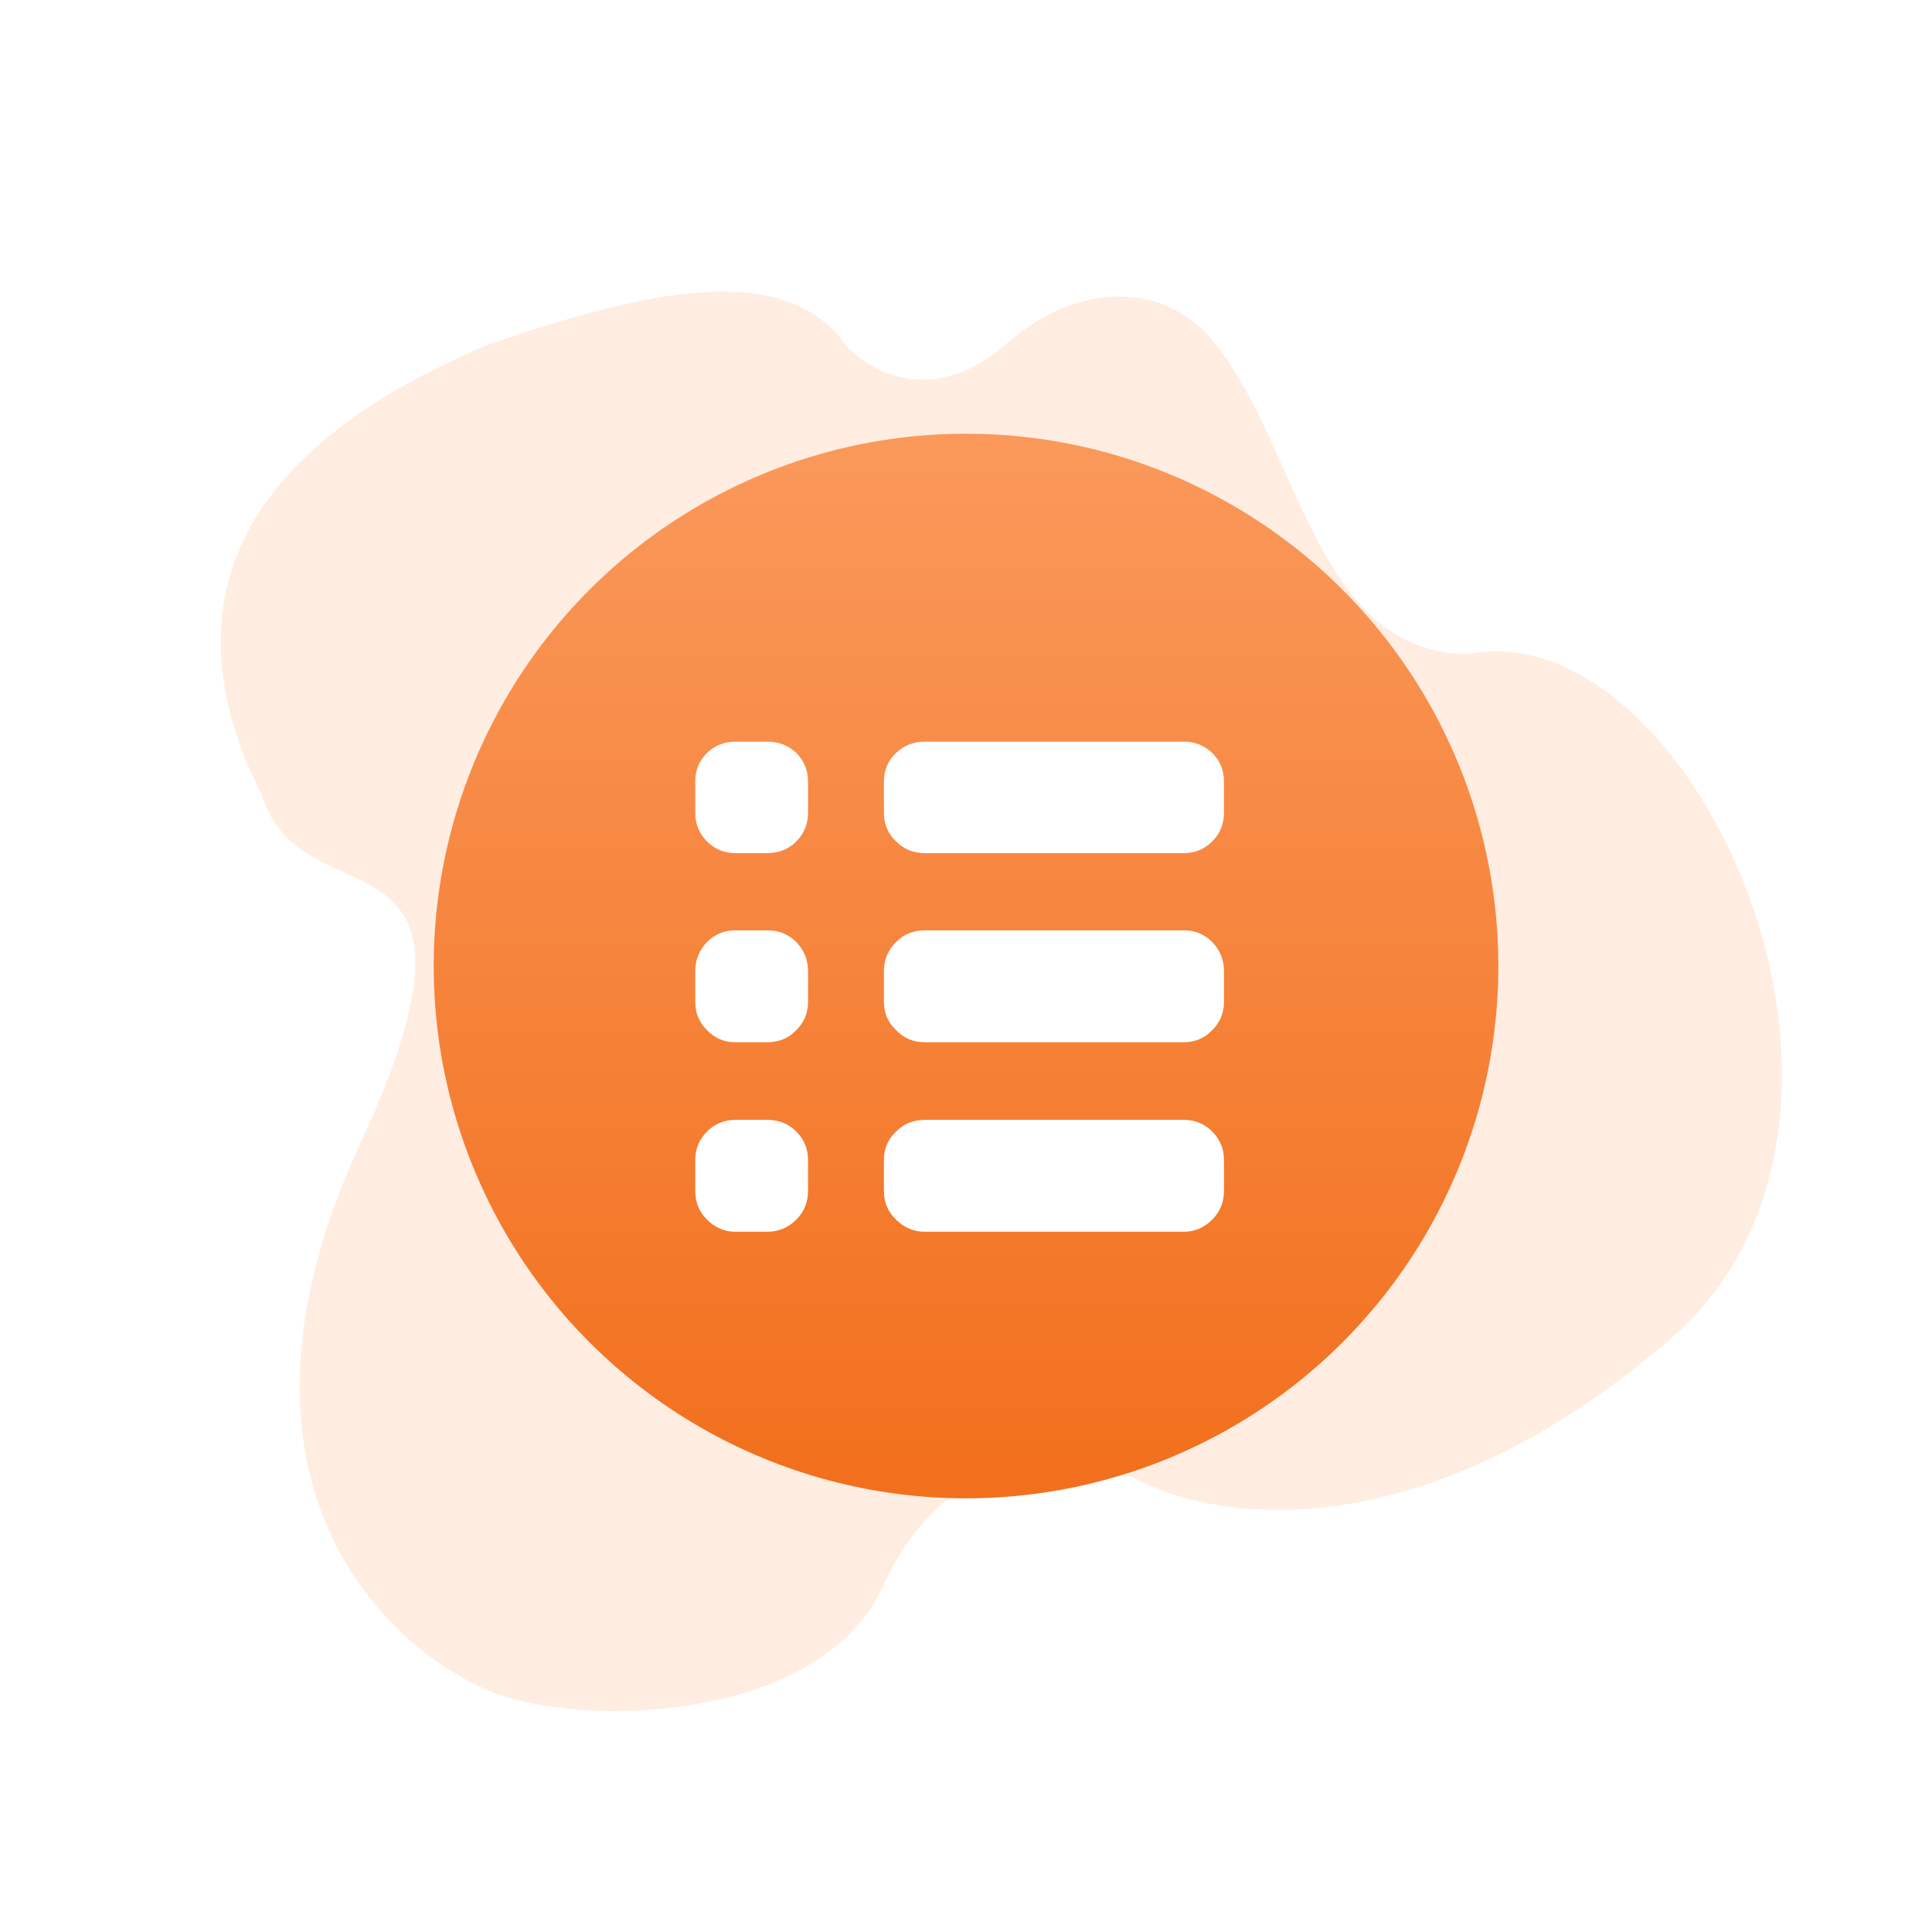<svg width="44.545" height="44.545" viewBox="0 0 44.545 44.545" fill="none" xmlns="http://www.w3.org/2000/svg" xmlns:xlink="http://www.w3.org/1999/xlink">
	<desc>
			Created with Pixso.
	</desc>
	<defs>
		<filter id="filter_319_1801_dd" x="0" y="0" width="44.545" height="44.545" filterUnits="userSpaceOnUse" color-interpolation-filters="sRGB">
			<feFlood flood-opacity="0" result="BackgroundImageFix"/>
			<feColorMatrix in="SourceAlpha" type="matrix" values="0 0 0 0 0 0 0 0 0 0 0 0 0 0 0 0 0 0 127 0" result="hardAlpha"/>
			<feOffset dx="0" dy="0"/>
			<feGaussianBlur stdDeviation="3.333"/>
			<feComposite in2="hardAlpha" operator="out" k2="-1" k3="1"/>
			<feColorMatrix type="matrix" values="0 0 0 0 0 0 0 0 0 0 0 0 0 0 0 0 0 0 0.2 0"/>
			<feBlend mode="normal" in2="BackgroundImageFix" result="effect_dropShadow_1"/>
			<feBlend mode="normal" in="SourceGraphic" in2="effect_dropShadow_1" result="shape"/>
		</filter>
		<clipPath id="clip319_2267">
			<rect id="列表" width="14" height="14" transform="translate(15.137 16.136)" fill="white" fill-opacity="0"/>
		</clipPath>
		<linearGradient x1="22.273" y1="10" x2="22.273" y2="34.545" id="paint_linear_319_1801_0" gradientUnits="userSpaceOnUse">
			<stop stop-color="#FA995B"/>
			<stop offset="1" stop-color="#F26F1C"/>
		</linearGradient>
	</defs>
	<path id="矢量 14" d="M11.32 7.92C14.86 6.72 18.05 5.97 19.47 7.92C20 8.55 21.51 9.43 23.21 7.92C24.92 6.42 26.93 6.53 28.01 7.92C29.95 10.3 30.33 15.08 33.86 15.08C39 14.06 44.44 25.78 38.48 30.9C32.51 36.02 27.59 35.04 25.88 33.91C24.63 33.47 21.79 33.38 20.37 36.55C18.95 39.71 13.44 39.86 11.32 39C8.83 37.99 4.75 34.06 8.3 26.38C11.85 18.7 6.97 21.36 6.05 18.36C5.06 16.41 4.53 14.04 5.99 11.79C6.89 10.41 8.55 9.07 11.32 7.92Z" fill="#FFEDE1" fill-opacity="1" fill-rule="evenodd"/>
	<g filter="url(#filter_319_1801_dd)">
		<circle id="椭圆 33" cx="22.273" cy="22.273" r="12.273" fill="url(#paint_linear_319_1801_0)" fill-opacity="1"/>
	</g>
	<g clip-path="url(#clip319_2267)">
		<path id="path" d="M17.69 17.1C17.96 17.1 18.18 17.19 18.36 17.36C18.54 17.54 18.63 17.76 18.63 18.02L18.63 18.74C18.63 19 18.54 19.22 18.36 19.4C18.18 19.58 17.96 19.67 17.69 19.67L16.95 19.67C16.7 19.67 16.48 19.58 16.3 19.4C16.12 19.22 16.03 19 16.03 18.74L16.03 18.02C16.03 17.76 16.12 17.54 16.3 17.36C16.48 17.19 16.7 17.1 16.95 17.1L17.69 17.1ZM27.3 17.1C27.55 17.1 27.77 17.19 27.95 17.36C28.13 17.54 28.22 17.76 28.22 18.02L28.22 18.74C28.22 19 28.13 19.22 27.95 19.4C27.77 19.58 27.55 19.67 27.3 19.67L21.32 19.67C21.06 19.67 20.84 19.58 20.66 19.4C20.47 19.22 20.38 19 20.38 18.74L20.38 18.02C20.38 17.76 20.47 17.54 20.66 17.36C20.84 17.19 21.06 17.1 21.32 17.1L27.3 17.1ZM17.69 21.45C17.96 21.45 18.18 21.54 18.36 21.72C18.54 21.91 18.63 22.13 18.63 22.39L18.63 23.1C18.63 23.36 18.54 23.57 18.36 23.75C18.18 23.94 17.96 24.03 17.69 24.03L16.95 24.03C16.7 24.03 16.48 23.94 16.3 23.75C16.12 23.57 16.03 23.36 16.03 23.1L16.03 22.39C16.03 22.13 16.12 21.91 16.3 21.72C16.48 21.54 16.7 21.45 16.95 21.45L17.69 21.45ZM27.3 21.45C27.55 21.45 27.77 21.54 27.95 21.72C28.13 21.91 28.22 22.13 28.22 22.39L28.22 23.1C28.22 23.36 28.13 23.57 27.95 23.75C27.77 23.94 27.55 24.03 27.3 24.03L21.32 24.03C21.06 24.03 20.84 23.94 20.66 23.75C20.47 23.57 20.38 23.36 20.38 23.1L20.38 22.39C20.38 22.13 20.47 21.91 20.66 21.72C20.84 21.54 21.06 21.45 21.32 21.45L27.3 21.45ZM17.69 25.82C17.96 25.82 18.18 25.91 18.36 26.09C18.54 26.27 18.63 26.49 18.63 26.74L18.63 27.46C18.63 27.72 18.54 27.94 18.36 28.12C18.18 28.3 17.96 28.4 17.69 28.4L16.95 28.4C16.7 28.4 16.48 28.3 16.3 28.12C16.12 27.94 16.03 27.72 16.03 27.46L16.03 26.74C16.03 26.49 16.12 26.27 16.3 26.09C16.48 25.91 16.7 25.82 16.95 25.82L17.69 25.82ZM27.3 25.82C27.55 25.82 27.77 25.91 27.95 26.09C28.13 26.27 28.22 26.49 28.22 26.74L28.22 27.46C28.22 27.72 28.13 27.94 27.95 28.12C27.77 28.3 27.55 28.4 27.3 28.4L21.32 28.4C21.06 28.4 20.84 28.3 20.66 28.12C20.47 27.94 20.38 27.72 20.38 27.46L20.38 26.74C20.38 26.49 20.47 26.27 20.66 26.09C20.84 25.91 21.06 25.82 21.32 25.82L27.3 25.82Z" fill="#FFFFFF" fill-opacity="1" fill-rule="nonzero"/>
	</g>
</svg>
